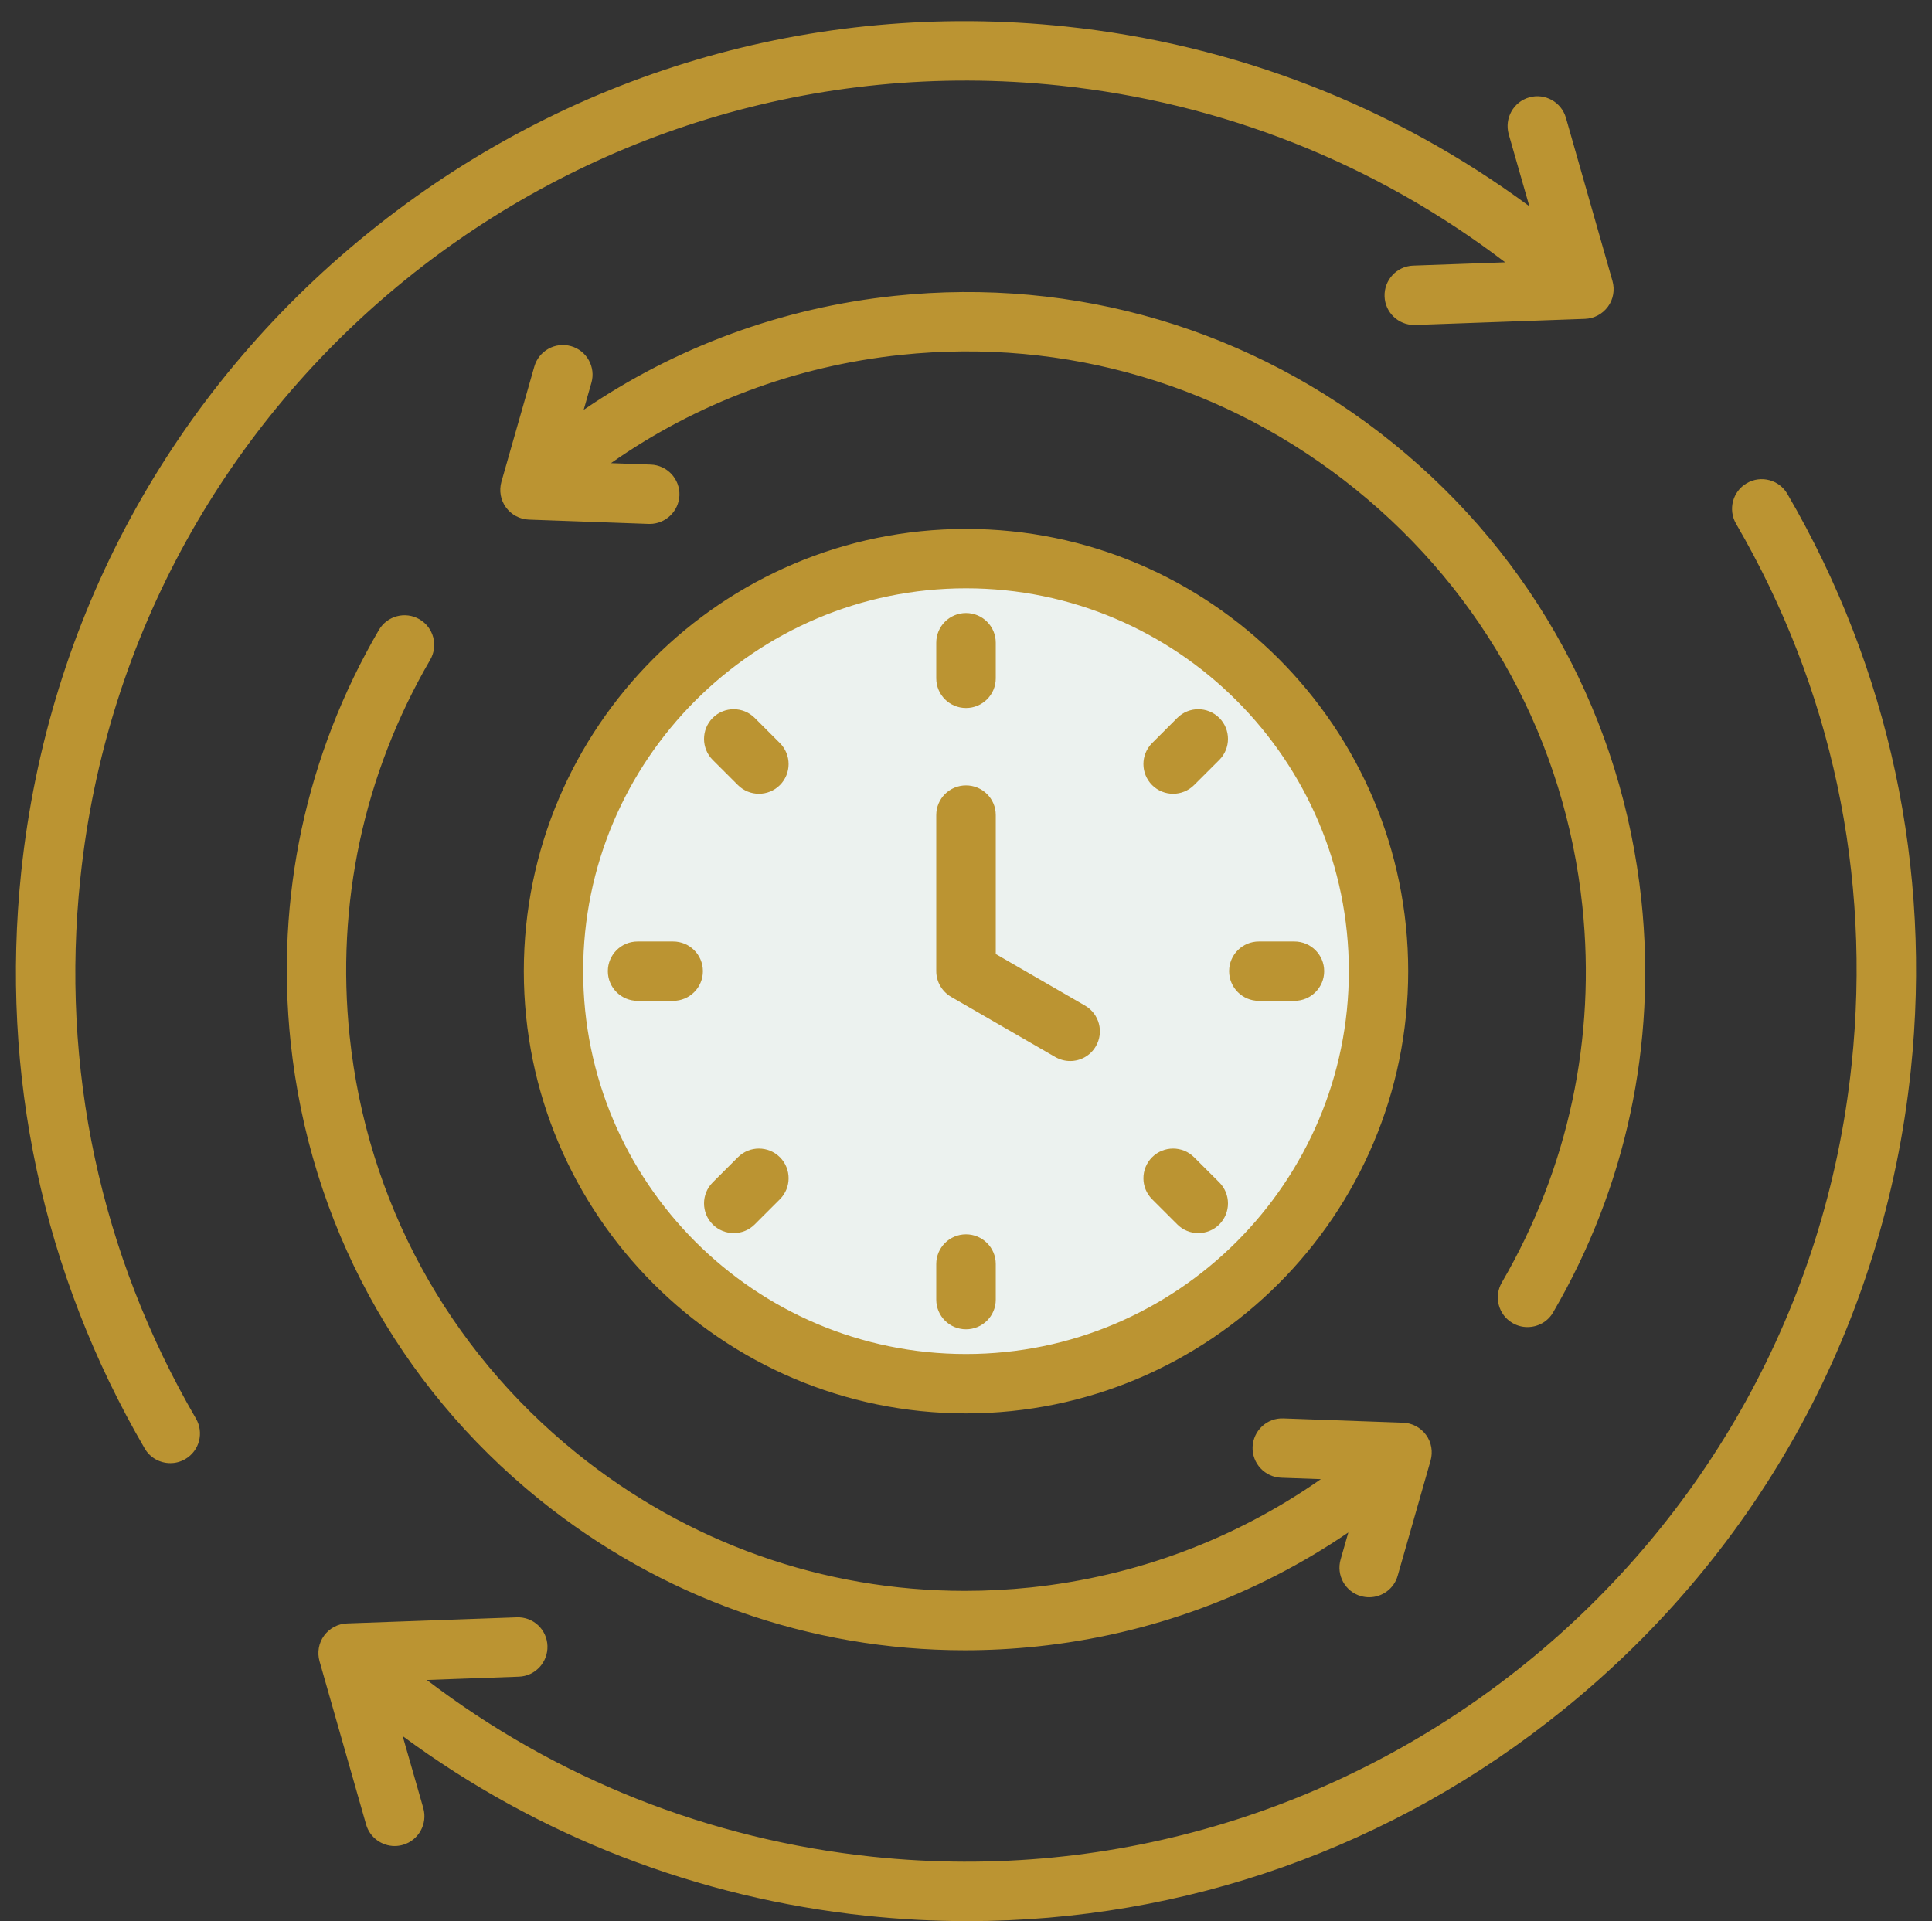<?xml version="1.0" encoding="UTF-8" standalone="no"?><svg xmlns="http://www.w3.org/2000/svg" xmlns:xlink="http://www.w3.org/1999/xlink" fill="#000000" height="517.7" preserveAspectRatio="xMidYMid meet" version="1" viewBox="-4.3 -5.7 520.6 517.7" width="520.6" zoomAndPan="magnify"><rect x="-4.3" y="-5.7" width="520.6" height="517.7" fill="#333333" stroke="none"/><g clip-rule="evenodd" fill-rule="evenodd"><g id="change1_1"><path d="M251.983,177.093c0,2.221,1.803,4,4.019,4c2.217,0,4.019-1.779,4.019-4v-9.594c0-2.221-1.803-4-4.019-4 c-2.216,0-4.019,1.779-4.019,4V177.093L251.983,177.093z M308.977,203.039c0.745,0.747,1.774,1.169,2.828,1.169 c1.058,0,2.086-0.428,2.834-1.175l6.793-6.783c1.556-1.554,1.564-4.098,0.003-5.652c-1.573-1.567-4.098-1.576-5.671-0.004 l-6.793,6.788C307.412,198.94,307.423,201.48,308.977,203.039L308.977,203.039z M308.977,308.982 c-1.553,1.558-1.566,4.099-0.006,5.657l6.793,6.783c0.767,0.766,1.754,1.175,2.834,1.175c1.053,0,2.082-0.415,2.826-1.162 c1.555-1.562,1.572-4.102,0.008-5.663l-6.793-6.783C313.084,307.436,310.532,307.422,308.977,308.982L308.977,308.982z M203.026,308.982c-1.555-1.56-4.107-1.547-5.662,0.006l-6.793,6.783c-1.561,1.559-1.545,4.099,0.008,5.659 c0.745,0.749,1.771,1.167,2.826,1.167c1.078,0,2.068-0.404,2.833-1.169l6.793-6.788 C204.591,313.081,204.58,310.541,203.026,308.982L203.026,308.982z M203.031,197.381l-6.793-6.788 c-1.554-1.553-4.106-1.566-5.66-0.007c-1.554,1.56-1.569,4.103-0.007,5.663l6.793,6.783c0.748,0.747,1.776,1.175,2.834,1.175 c1.054,0,2.083-0.422,2.828-1.169C204.58,201.48,204.591,198.94,203.031,197.381L203.031,197.381z M330.9,256.011 c0,2.221,1.803,4,4.019,4h9.576c2.216,0,4.019-1.779,4.019-4c0-2.221-1.803-4-4.019-4h-9.576 C332.702,252.01,330.9,253.789,330.9,256.011L330.9,256.011z M251.983,256.011c0,1.421,0.782,2.756,2.01,3.466l28.067,16.213 c0.618,0.358,1.294,0.539,2.009,0.539c1.435,0,2.749-0.752,3.467-2c1.102-1.914,0.457-4.364-1.459-5.47l-26.056-15.056v-39.753 c0-2.221-1.803-4-4.019-4c-2.216,0-4.019,1.779-4.019,4V256.011L251.983,256.011z M256.002,330.928c-2.214,0-4.019,1.781-4.019,4 v9.595c0,2.221,1.803,4,4.019,4s4.019-1.779,4.019-4v-9.595C260.021,332.709,258.216,330.928,256.002,330.928L256.002,330.928z M181.103,256.011c0-2.221-1.803-4-4.019-4h-9.576c-2.217,0-4.019,1.779-4.019,4s1.803,4,4.019,4h9.576 C179.301,260.011,181.103,258.232,181.103,256.011L181.103,256.011z M256.002,148.838c59.097,0,107.163,48.078,107.163,107.173 s-48.066,107.173-107.163,107.173c-59.097,0-107.163-48.078-107.163-107.173C148.839,196.916,196.904,148.838,256.002,148.838z" fill="#ecf2ef"/></g><g id="change2_1"><path d="M510.584,282.809c-7.17,67.997-40.379,129.145-93.54,172.16c-45.992,37.246-102.173,57.049-160.57,57.053 c-9.057,0-18.161-0.477-27.265-1.439c-45.567-4.797-88.493-21.472-125.003-48.435l5.566,19.434c1.179,4.25-1.274,8.675-5.519,9.887 c-0.755,0.207-1.462,0.311-2.217,0.311c-3.443,0-6.698-2.293-7.689-5.812l-12.548-43.992c-0.66-2.363-0.236-4.91,1.227-6.896 c1.462-1.991,3.726-3.208,6.18-3.292l45.709-1.642c4.481-0.179,8.161,3.292,8.302,7.708c0.141,4.415-3.302,8.123-7.689,8.279 l-24.812,0.892c34.86,26.595,76.181,43.02,120.145,47.647c131.607,13.854,249.96-81.941,263.781-213.539 c5.378-51.063-5.377-101.437-31.133-145.683c-2.217-3.816-0.943-8.713,2.878-10.934c3.821-2.226,8.727-0.934,10.944,2.887 C504.829,174.603,516.292,228.345,510.584,282.809L510.584,282.809z M48.496,376.57c-25.755-44.256-36.558-94.63-31.133-145.683 C31.184,99.289,149.537,3.499,281.144,17.349c44.011,4.632,85.285,21.043,120.145,47.647l-24.812,0.887 c-4.387,0.16-7.83,3.868-7.689,8.283c0.142,4.321,3.679,7.713,7.972,7.713c0.094,0,0.188,0,0.33-0.005l45.709-1.642 c2.453-0.09,4.717-1.302,6.18-3.293c1.462-1.986,1.887-4.533,1.226-6.896l-12.547-43.992c-1.227-4.25-5.661-6.717-9.906-5.5 c-4.245,1.212-6.698,5.642-5.519,9.887l5.566,19.439c-36.51-26.972-79.389-43.638-125.003-48.44 c-67.974-7.161-134.721,12.59-187.836,55.61c-53.162,43.025-86.37,104.163-93.54,172.165 c-5.708,54.459,5.755,108.196,33.256,155.405c1.462,2.552,4.151,3.977,6.934,3.977c1.368,0,2.736-0.349,4.01-1.09 C49.44,385.283,50.713,380.387,48.496,376.57L48.496,376.57z M437.988,236.854c-5.142-48.61-28.869-92.314-66.842-123.07 c-37.973-30.751-85.71-44.869-134.296-39.756c-30.331,3.193-59.011,13.736-83.87,30.722l2.076-7.269 c1.226-4.25-1.227-8.675-5.472-9.887c-4.292-1.212-8.679,1.25-9.906,5.495l-8.868,31.048c-0.66,2.363-0.236,4.906,1.227,6.896 c1.462,1.991,3.727,3.203,6.18,3.293l32.265,1.16c0.094,0,0.188,0.005,0.283,0.005c4.292-0.005,7.83-3.396,8.019-7.712 c0.141-4.415-3.302-8.123-7.736-8.283l-10.708-0.387c23.067-16.17,49.813-26.185,78.163-29.17 c44.388-4.665,87.88,8.217,122.55,36.279c34.671,28.067,56.369,67.95,61.039,112.31c3.726,35.525-3.774,70.578-21.699,101.371 c-2.217,3.816-0.943,8.712,2.878,10.934c1.274,0.741,2.642,1.09,4.01,1.09c2.783,0,5.472-1.424,6.934-3.976 C433.884,314.196,442.092,275.785,437.988,236.854L437.988,236.854z M74.016,275.167c5.141,48.61,28.869,92.319,66.842,123.069 c32.925,26.628,73.068,40.78,114.814,40.78c6.463,0,12.972-0.34,19.482-1.024c30.331-3.194,58.964-13.736,83.87-30.718 l-2.076,7.264c-1.227,4.245,1.227,8.675,5.472,9.887c0.755,0.208,1.51,0.307,2.217,0.307c3.491,0,6.698-2.288,7.689-5.807 l8.868-31.043c0.66-2.363,0.236-4.906-1.226-6.896c-1.462-1.991-3.727-3.203-6.18-3.292l-32.265-1.156 c-4.434-0.184-8.113,3.292-8.302,7.703c-0.142,4.42,3.302,8.128,7.736,8.283l10.661,0.382 c-23.067,16.156-49.813,26.189-78.115,29.175c-5.991,0.627-11.934,0.934-17.831,0.934c-38.067,0-74.719-12.92-104.72-37.214 c-34.671-28.067-56.369-67.95-61.039-112.31c-3.727-35.529,3.773-70.582,21.699-101.366c2.217-3.821,0.943-8.717-2.877-10.939 c-3.821-2.227-8.727-0.929-10.944,2.887C78.119,197.816,69.912,236.232,74.016,275.167L74.016,275.167z M185.103,256.011 c0-4.42-3.585-8-8.019-8h-9.576c-4.434,0-8.019,3.58-8.019,8c0,4.42,3.585,8,8.019,8h9.576 C181.518,264.011,185.103,260.43,185.103,256.011L185.103,256.011z M264.021,334.928c0-4.415-3.585-8-8.019-8 c-4.434,0-8.019,3.585-8.019,8v9.595c0,4.42,3.585,8,8.019,8c4.434,0,8.019-3.58,8.019-8V334.928L264.021,334.928z M326.9,256.011 c0,4.42,3.585,8,8.019,8h9.576c4.434,0,8.019-3.58,8.019-8c0-4.42-3.585-8-8.019-8h-9.576 C330.485,248.01,326.9,251.591,326.9,256.011L326.9,256.011z M205.859,194.551l-6.793-6.788c-3.113-3.123-8.208-3.123-11.321,0 c-3.113,3.128-3.113,8.193,0,11.316l6.793,6.783c1.557,1.561,3.632,2.344,5.66,2.344c2.029,0,4.104-0.783,5.661-2.344 C208.972,202.74,208.972,197.674,205.859,194.551L205.859,194.551z M205.859,306.158c-3.113-3.123-8.208-3.123-11.321,0 l-6.793,6.783c-3.113,3.123-3.113,8.189,0,11.312c1.557,1.566,3.632,2.344,5.661,2.344c2.076,0,4.104-0.778,5.661-2.34l6.793-6.788 C208.972,314.347,208.972,309.281,205.859,306.158L205.859,306.158z M324.258,312.941l-6.793-6.783 c-3.113-3.123-8.208-3.123-11.321,0c-3.113,3.123-3.113,8.189,0,11.312l6.793,6.783c1.557,1.566,3.585,2.344,5.66,2.344 c2.029,0,4.104-0.778,5.66-2.34C327.371,321.13,327.371,316.069,324.258,312.941L324.258,312.941z M324.258,187.763 c-3.16-3.123-8.208-3.123-11.321,0l-6.793,6.788c-3.113,3.123-3.113,8.189,0,11.312c1.557,1.561,3.632,2.344,5.66,2.344 c2.029,0,4.104-0.783,5.66-2.344l6.793-6.783C327.371,195.952,327.371,190.891,324.258,187.763L324.258,187.763z M247.983,177.093 c0,4.42,3.585,8,8.019,8c4.434,0,8.019-3.58,8.019-8v-9.594c0-4.42-3.585-8-8.019-8c-4.434,0-8.019,3.58-8.019,8V177.093 L247.983,177.093z M291.003,276.223c2.217-3.826,0.896-8.717-2.924-10.93l-24.057-13.901v-37.444c0-4.42-3.585-8-8.019-8 c-4.434,0-8.019,3.58-8.019,8v42.062c0,2.859,1.557,5.5,4.01,6.929l28.067,16.213c1.274,0.726,2.642,1.075,4.01,1.075 C286.852,280.228,289.54,278.79,291.003,276.223L291.003,276.223z M256.002,359.183c56.888,0,103.163-46.284,103.163-103.173 c0-56.888-46.275-103.173-103.163-103.173c-56.888,0-103.163,46.284-103.163,103.173 C152.839,312.899,199.113,359.183,256.002,359.183L256.002,359.183z M256.002,136.838c-65.709,0-119.154,53.459-119.154,119.173 c0,65.709,53.445,119.173,119.154,119.173c65.709,0,119.154-53.464,119.154-119.173 C375.156,190.296,321.711,136.838,256.002,136.838z" fill="#bb9432"/></g></g></svg>